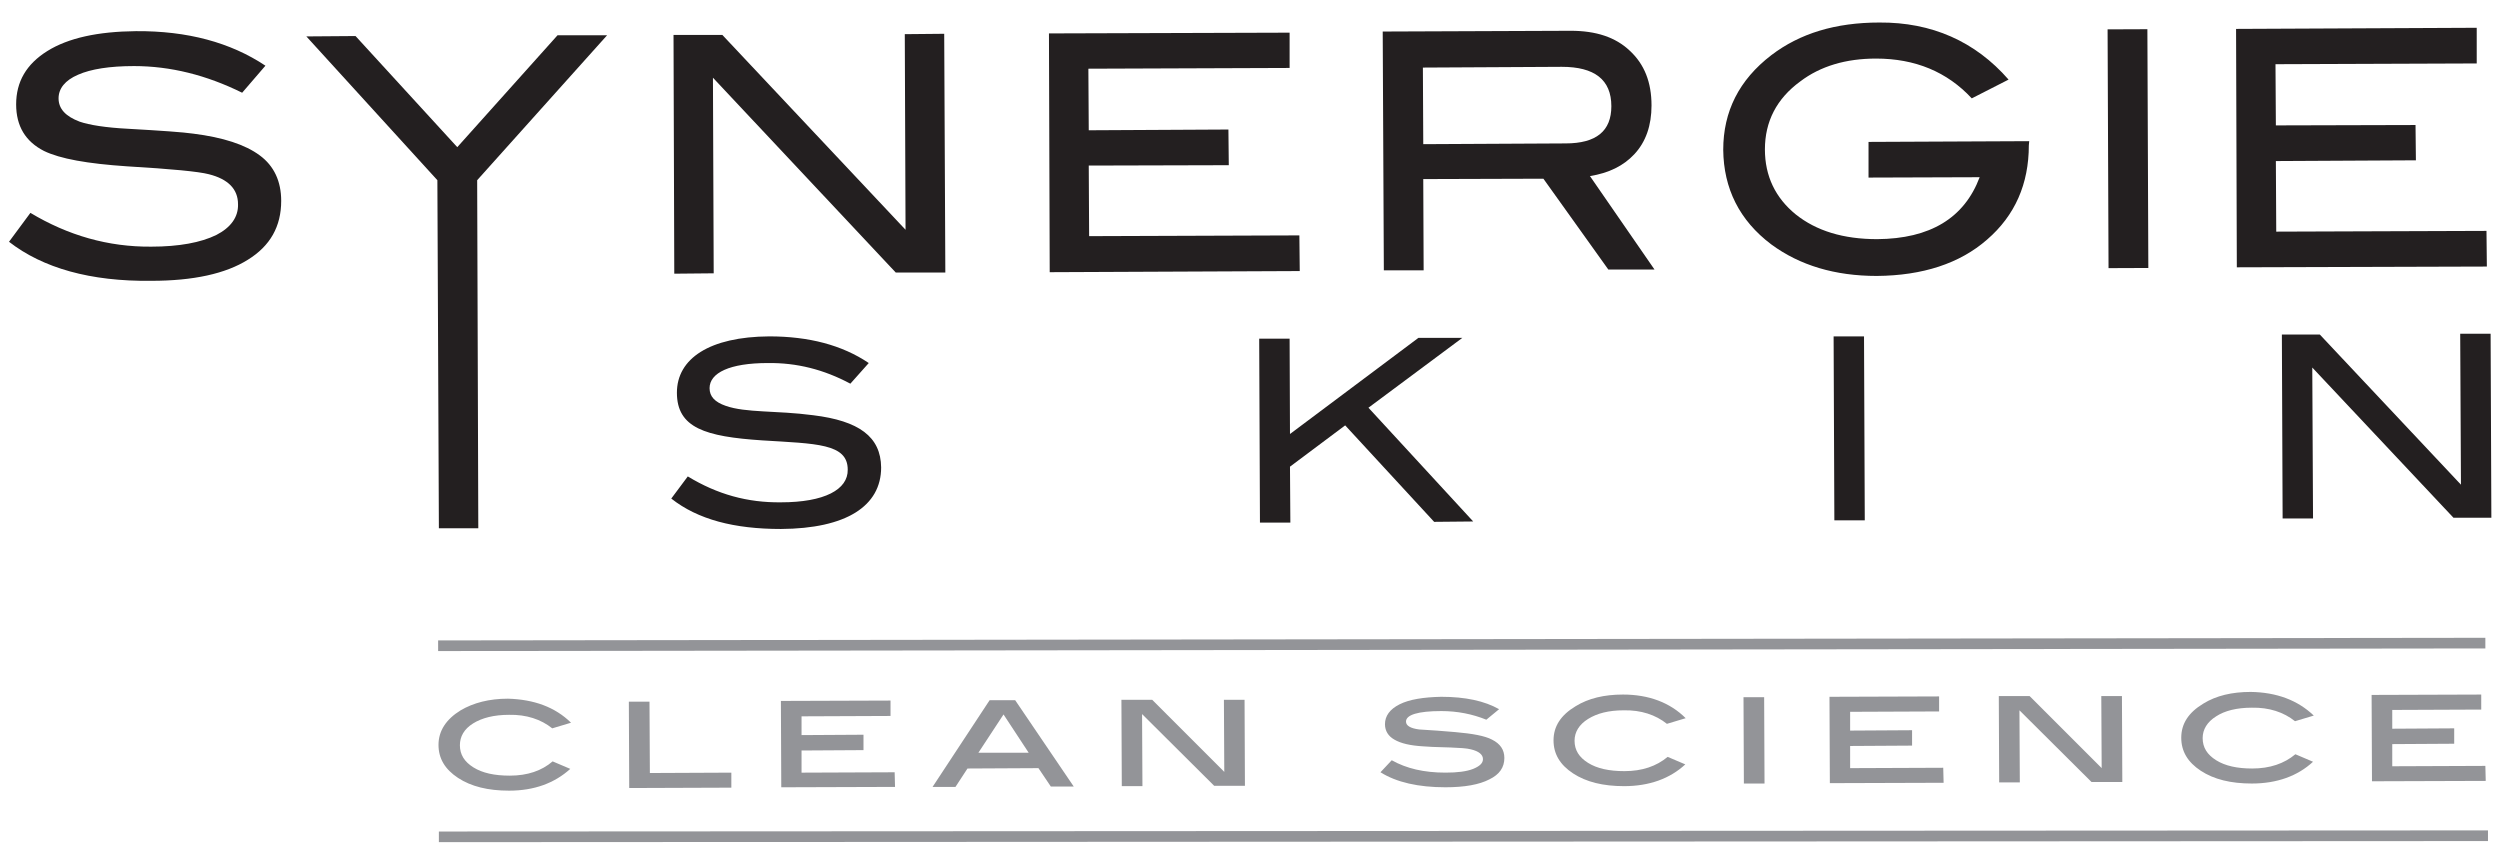 <?xml version="1.0" encoding="UTF-8"?> <!-- Generator: Adobe Illustrator 24.3.0, SVG Export Plug-In . SVG Version: 6.00 Build 0) --> <svg xmlns="http://www.w3.org/2000/svg" xmlns:xlink="http://www.w3.org/1999/xlink" version="1.1" id="Layer_1" x="0px" y="0px" viewBox="0 0 665.9 231.3" style="enable-background:new 0 0 665.9 231.3;" xml:space="preserve"> <style type="text/css"> .st0{fill:#939498;} .st1{fill:none;stroke:#939498;stroke-width:2.835;} .st2{fill:#231F20;} </style> <g> <g> <g> <path class="st0" d="M152.1,192.5l-5,1.5c-3-2.4-6.9-3.7-11.5-3.6c-4,0-7.2,0.8-9.6,2.3c-2.4,1.5-3.5,3.5-3.5,5.8 c0,2.5,1.2,4.4,3.6,5.9c2.4,1.5,5.6,2.2,9.7,2.2c4.7,0,8.5-1.3,11.4-3.8l4.7,2c-4.2,3.8-9.6,5.8-16.3,5.8 c-5.6,0-10.1-1.1-13.6-3.4c-3.5-2.3-5.2-5.2-5.2-8.8c0-3.7,2-6.8,5.9-9.2c3.4-2,7.6-3.1,12.6-3.1 C142.2,186.3,147.8,188.3,152.1,192.5z"></path> <path class="st0" d="M194.8,209.8l-27.2,0.1l-0.1-23l5.5,0l0.1,19l21.7-0.1L194.8,209.8z"></path> <path class="st0" d="M238.4,209.6l-30.3,0.1l-0.1-23l29.2-0.1l0,4.1l-23.7,0.1l0,5l16.5-0.1l0,4.1l-16.5,0.1l0,5.9l24.8-0.1 L238.4,209.6z"></path> <path class="st0" d="M286,209.5l-6.1,0l-3.3-4.9l-18.9,0.1l-3.2,4.9l-6.1,0l15.2-23.1l6.8,0L286,209.5z M274,200.5l-6.7-10.2 l-6.7,10.2L274,200.5z"></path> <path class="st0" d="M331.6,209.3l-8.2,0l-19.2-19.1l0.1,19.2l-5.5,0l-0.1-23l8.2,0l19.2,19.2l-0.1-19.2l5.5,0L331.6,209.3z"></path> <path class="st0" d="M395.9,191.7c-3.7-1.5-7.7-2.3-12-2.3c-6.2,0-9.4,1-9.4,2.8c0,1.1,1.2,1.8,3.5,2.1c3.2,0.2,6.4,0.4,9.6,0.7 c4.6,0.4,7.9,1,9.8,2c2.2,1.1,3.3,2.7,3.3,4.9c0,2.5-1.3,4.4-4,5.7c-2.7,1.4-6.6,2.1-11.7,2.1c-7.2,0-13-1.3-17.3-4l3-3.2 c3.9,2.2,8.6,3.3,14.3,3.3c3.2,0,5.6-0.3,7.4-1c1.7-0.7,2.6-1.5,2.6-2.6c0-1.2-1.1-2.1-3.2-2.6c-1.1-0.3-3-0.4-5.5-0.5 c-3.9-0.1-6.3-0.2-7.2-0.3c-3.5-0.2-6-0.8-7.7-1.8c-1.6-0.9-2.5-2.3-2.5-4.1c0-2.2,1.3-4,3.9-5.3c2.6-1.3,6.3-1.9,11.1-2 c6.4,0,11.5,1.1,15.4,3.3L395.9,191.7z"></path> <path class="st0" d="M449,191.3l-5,1.5c-3-2.4-6.9-3.7-11.5-3.6c-4,0-7.1,0.8-9.5,2.3c-2.4,1.5-3.6,3.5-3.6,5.8 c0,2.5,1.2,4.4,3.6,5.9c2.4,1.5,5.6,2.2,9.7,2.2c4.7,0,8.5-1.3,11.5-3.8l4.7,2c-4.1,3.8-9.6,5.8-16.3,5.8 c-5.6,0-10.1-1.1-13.6-3.4c-3.5-2.3-5.2-5.2-5.2-8.8c0-3.7,1.9-6.7,5.9-9.1c3.4-2.1,7.6-3.1,12.6-3.1 C439.1,185,444.8,187.1,449,191.3z"></path> <path class="st0" d="M470,208.7l-5.5,0l-0.1-23l5.5,0L470,208.7z"></path> <path class="st0" d="M517.7,208.5l-30.3,0.1l-0.1-23l29.2-0.1l0,4l-23.7,0.1l0,5l16.5-0.1l0,4.1l-16.5,0.1l0,5.9l24.8-0.1 L517.7,208.5z"></path> <path class="st0" d="M565.3,208.3l-8.2,0l-19.2-19.1l0.1,19.2l-5.5,0l-0.1-23l8.2,0l19.2,19.2l-0.1-19.2l5.5,0L565.3,208.3z"></path> <path class="st0" d="M616.3,190.6l-5,1.5c-3-2.4-6.9-3.7-11.5-3.6c-4,0-7.2,0.8-9.5,2.3c-2.4,1.5-3.6,3.5-3.6,5.8 c0,2.5,1.2,4.4,3.6,5.9c2.4,1.5,5.6,2.2,9.6,2.2c4.7,0,8.5-1.3,11.5-3.8l4.7,2c-4.1,3.8-9.6,5.8-16.3,5.8 c-5.6,0-10.1-1.1-13.6-3.4c-3.5-2.3-5.2-5.2-5.2-8.8c0-3.7,1.9-6.7,5.9-9.1c3.4-2.1,7.6-3.1,12.6-3.1 C606.4,184.4,612,186.5,616.3,190.6z"></path> <path class="st0" d="M662.1,208l-30.3,0.1l-0.1-23l29.2-0.1l0,4l-23.7,0.1l0,5l16.5-0.1l0,4.1l-16.5,0.1l0,5.9l24.8-0.1 L662.1,208z"></path> </g> <line class="st1" x1="662" y1="171.3" x2="116.7" y2="172"></line> <line class="st1" x1="662.7" y1="222.6" x2="116.9" y2="222.9"></line> </g> </g> <g> <g> <path class="st2" d="M64.5,24.7c-9.5-4.7-19.1-7.1-28.8-7.1c-6.5,0-11.5,0.8-14.9,2.3c-3.5,1.5-5.2,3.7-5.2,6.3 c0,2.8,1.9,4.8,5.6,6.2c2.6,0.9,7,1.6,12.9,1.9c8.8,0.5,14.6,0.9,17.4,1.3c7.9,1,13.8,2.9,17.7,5.8c3.8,2.8,5.7,6.9,5.7,12.1 c0,6.8-2.9,12-8.9,15.7c-5.9,3.7-14.5,5.6-25.7,5.6C24.1,75,11.4,71.4,2.4,64.4l5.7-7.7c10,6,20.7,9.1,32.2,9 c7.4,0,13.2-1.1,17.3-3.1c3.9-2,5.9-4.8,5.8-8.2c0-4-2.6-6.7-7.8-8c-2.7-0.7-9.9-1.4-21.8-2.1c-10.5-0.7-17.8-2-22.1-4.1 c-4.9-2.5-7.4-6.6-7.4-12.4c0-6,2.7-10.7,8.3-14.2c5.6-3.5,13.5-5.2,23.6-5.3c13.7-0.1,25.2,3,34.5,9.2L64.5,24.7z"></path> <polygon class="st2" points="161.7,9.4 127.1,48 127.4,140.7 116.9,140.7 116.5,48 81.6,9.7 94.7,9.6 121.8,39.2 148.5,9.4 "></polygon> <polygon class="st2" points="251.8,72.6 238.6,72.6 189.9,20.7 190.1,72.8 179.6,72.9 179.4,9.3 192.4,9.3 241.2,61.2 241,9.1 251.5,9 "></polygon> <polygon class="st2" points="346.2,72.2 279.6,72.5 279.4,8.9 343.5,8.7 343.5,18.1 289.9,18.3 290,34.7 327.2,34.5 327.3,44 290,44.1 290.1,62.9 346.1,62.7 "></polygon> <path class="st2" d="M417,38.2L417,38.2c8.2,0,12.2-3.3,12.2-9.9c0-7.1-4.5-10.5-13.2-10.5L379,18l0.1,20.4L417,38.2z M440.7,71.8 l-12.3,0l-17.3-24.2l-32,0.1l0.1,24.3l-10.6,0l-0.3-63.6l50.1-0.2c6.7,0,11.9,1.7,15.7,5.3c3.9,3.6,5.8,8.4,5.8,14.6 c0,5.3-1.5,9.7-4.6,13c-2.9,3.1-6.8,5-11.8,5.8L440.7,71.8z"></path> <path class="st2" d="M540.4,38.7c0,10.3-3.7,18.7-11.1,25.1c-7.3,6.4-17.2,9.6-29.4,9.7c-11.1,0-20.5-2.8-28.1-8.4 c-8.5-6.4-12.7-14.9-12.8-25.2c0-10.2,4.2-18.6,12.8-25.2c7.6-5.8,17.1-8.7,28.8-8.7c13.9-0.1,25.5,5,34.4,15.2l-9.8,5 c-6.6-7.1-15.1-10.6-25.5-10.6c-8,0-14.8,2-20.2,6.1c-6.3,4.6-9.4,10.7-9.4,18.1c0,7.1,2.8,12.9,8.2,17.3 c5.5,4.4,12.7,6.6,21.7,6.6c14.1-0.1,23.2-5.6,27.3-16.5l-29.6,0.1l0-9.5l42.8-0.2L540.4,38.7z"></path> <rect x="561.5" y="7.8" transform="matrix(1 -3.982926e-03 3.982926e-03 1 -0.153 2.258)" class="st2" width="10.6" height="63.6"></rect> <polygon class="st2" points="662.4,71 595.8,71.2 595.6,7.7 659.7,7.4 659.7,16.9 606.1,17.1 606.2,33.4 643.4,33.3 643.5,42.7 606.2,42.9 606.3,61.7 662.3,61.5 "></polygon> <path class="st2" d="M204.5,96.7c-10.1,0-15.5,2.6-15.5,6.7c0,2.2,1.4,3.7,4.3,4.7c5.4,1.9,13.4,1.2,23.3,2.5 c12.2,1.5,18,5.7,18.1,13.9c0,10.3-9.3,16.3-26.7,16.4c-12.4,0-22.1-2.5-29.2-8.1l4.4-5.9c7.9,4.8,15.9,7,24.8,6.9 c11.6,0,17.9-3.4,17.8-8.7c0-7-8.4-6.9-22.8-7.8c-15.1-1-22.7-3.3-22.7-12.7c0-9.1,8.7-14.9,24.6-15c10.5,0,19.4,2.3,26.5,7.1 l-4.9,5.5C219.4,98.4,212.2,96.6,204.5,96.7z"></path> <path class="st2" d="M382,139l-23.7-25.7l-14.7,11l0.1,14.9l-8.1,0l-0.2-49l8.1,0l0.1,25.4L377.8,90l11.7,0l-25,18.6l27.9,30.3 L382,139z"></path> <path class="st2" d="M488.6,138.6l-0.2-49l8.1,0l0.2,49L488.6,138.6z"></path> <path class="st2" d="M653.5,137.9l-37.6-40l0.2,40.2l-8.1,0l-0.2-49l10.1,0l37.6,40l-0.2-40.2l8.1,0l0.2,49L653.5,137.9z"></path> </g> </g> </svg> 